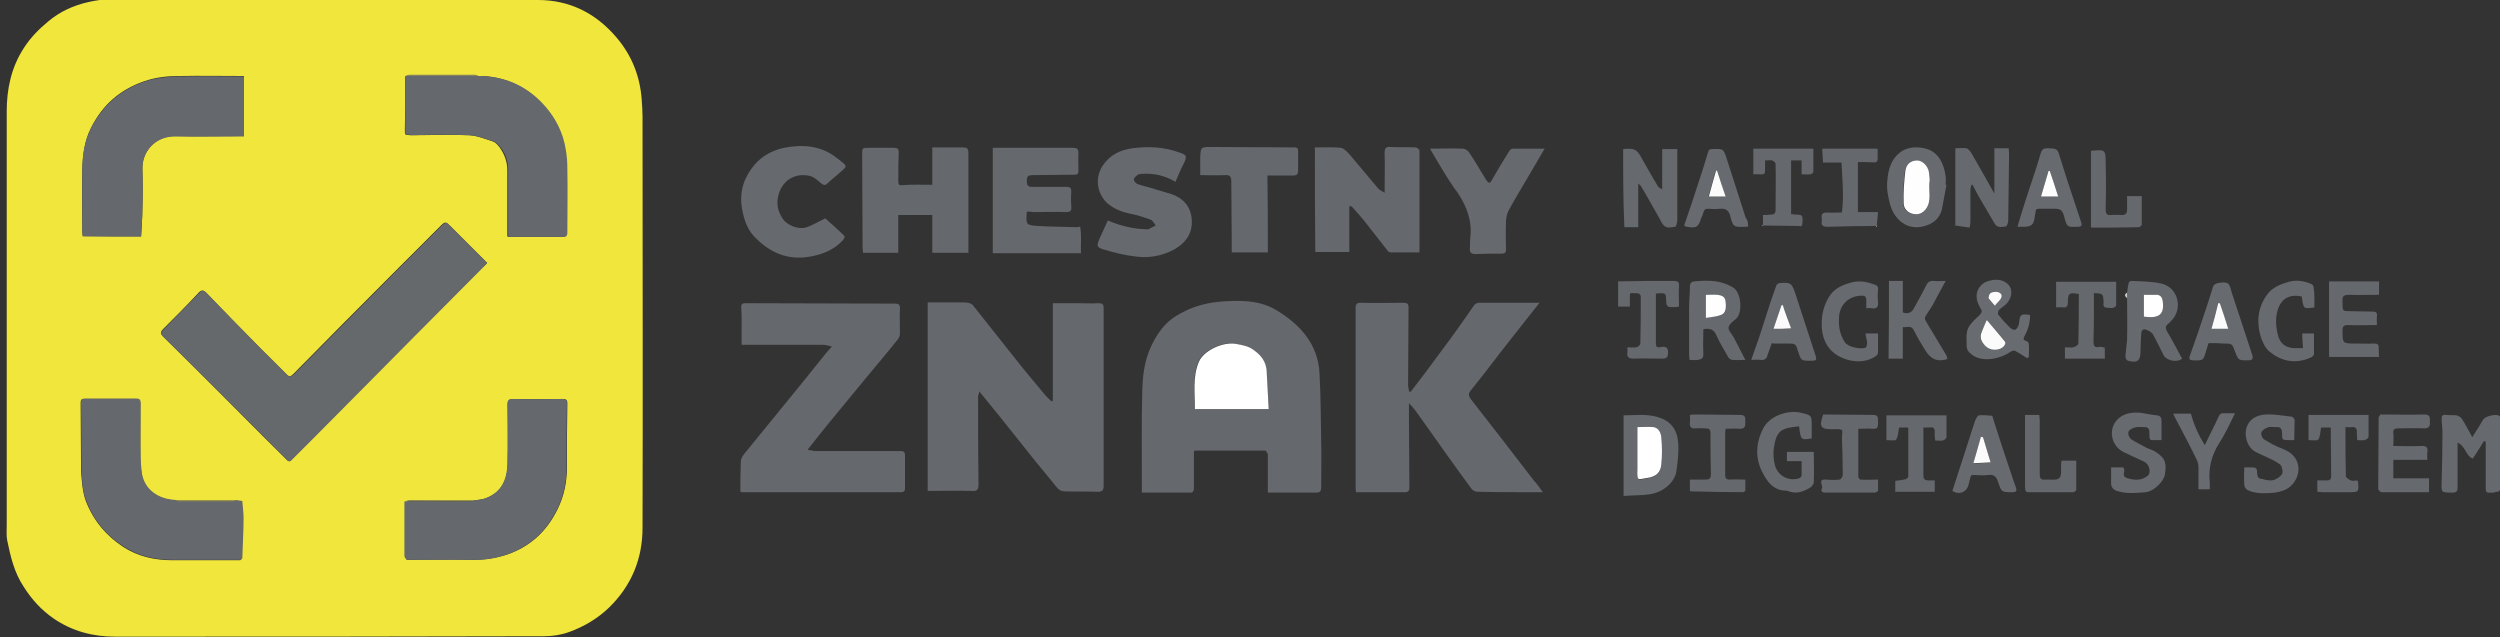 <?xml version="1.0" encoding="UTF-8"?> <svg xmlns="http://www.w3.org/2000/svg" xmlns:xlink="http://www.w3.org/1999/xlink" version="1.1" id="Слой_1" x="0px" y="0px" viewBox="0 0 595.3 151.7" style="enable-background:new 0 0 595.3 151.7;" xml:space="preserve"><rect x="0" y="0" width="595.3" height="151.7" fill="#333333" stroke="none"/> <style type="text/css"> .st0{fill:#F1E63C;} .st1{fill:#65686C;} .st2{fill:#66696D;} .st3{fill:#676A6E;} .st4{fill:#686B6F;} .st5{fill:#CECECF;} .st6{fill:#B1B2B1;} .st7{fill:#9F9FA2;} .st8{fill:#95969A;} .st9{fill:#A9A9AC;} .st10{fill:#66696C;} .st11{fill:#84845A;} .st12{fill:#DDCC44;} .st13{fill:#FFFFFF;} .st14{fill:#FEFEFE;} .st15{fill:#FBFBFB;} </style> <g> <path class="st0" d="M77.3,0c16.9,0,33.9-0.1,50.8,0c7.5,0,13.7,3.1,18.6,8.8c3.7,4.3,5.7,9.3,6.1,14.9c0.1,1.4,0.2,2.8,0.2,4.1 c0,32.6,0.1,65.3,0,97.9c0,7.3-2.6,13.7-7.9,18.9c-2.8,2.7-6,4.6-9.6,5.9c-1.9,0.7-4,1-6,1c-34,0.1-68.1,0.1-102.1,0.1 c-5.3,0-10.2-1.3-14.6-4.3c-2.9-2-5.2-4.5-7.1-7.5c-2.3-3.4-3.2-7.3-4-11.2c-0.2-1.1-0.1-2.3-0.1-3.5c0-32.8,0-65.7,0-98.5 c0-5.5,1.1-10.6,4.1-15.2c1.6-2.5,3.6-4.5,5.9-6.4c2.8-2.3,5.9-3.7,9.4-4.5c1.8-0.4,3.7-0.7,5.5-0.7C43.4,0,60.3,0,77.3,0z M56.2,119.2c-4.8,0-9.6,0-14.4,0c-0.2,0-0.5-0.1-0.7-0.1c-4.1-0.4-7.2-2.9-7.5-7.1c-0.1-0.9-0.2-1.9-0.2-2.8c0-4.4,0-8.7,0-13.1 c0-0.7-0.1-1.1-1-1.1c-4.1,0-8.2,0-12.3,0c-0.7,0-0.9,0.2-0.9,0.9c0,5.3,0.1,10.6,0.1,15.9c0,0.2,0,0.3,0,0.5 c0.2,2.3,0.3,4.6,1.1,6.9c1.8,4.7,4.8,8.3,8.9,11c3.5,2.3,7.5,3.2,11.7,3.2c5.3,0,10.7,0,16,0c0.1,0,0.2,0,0.2,0 c0.1-0.1,0.2-0.2,0.2-0.3c0.1-3.2,0.2-6.4,0.3-9.6c0-1.3-0.2-2.5-0.3-4C57.3,119.3,56.7,119.3,56.2,119.2z M96.9,133.3 c0.2,0,0.5,0,0.7,0c5,0,10.1-0.1,15.1,0c2.7,0,5.3-0.4,7.9-1.2c5.6-1.9,9.5-5.5,12.1-10.7c1.6-3.2,2.3-6.6,2.3-10.1 c0-5.1,0-10.1,0.1-15.2c0-1-0.4-1.1-1.2-1.1c-3.9,0-7.7,0.1-11.6,0c-1.1,0-1.4,0.3-1.4,1.4c0.1,4.7,0.1,9.5,0,14.2 c-0.1,3.6-1.4,6.6-5.1,8c-1,0.4-2,0.4-3,0.6c-5.1,0-10.2,0-15.2,0c-0.3,0-0.7,0.2-1,0.3c0,4.3-0.1,8.7,0,13 C96.5,132.7,96.8,133,96.9,133.3z M96.5,18.2c0,4.4,0,8.8-0.1,13.2c0,0.2,0.1,0.4,0.2,0.7c0.3,0,0.6,0,1,0.1c4.7,0,9.4-0.2,14.1,0 c1.9,0.1,3.9,0.9,5.7,1.5c0.6,0.2,1.1,0.8,1.5,1.3c1.2,1.6,1.9,3.5,1.9,5.5c0,4.7,0,9.5,0,14.2c0,0.5,0,1.1,0,1.6 c0.2,0.1,0.3,0.1,0.4,0.1c4.3,0,8.5,0,12.8,0c0.9,0,0.9-0.5,0.9-1.2c0-4.9,0-9.9,0-14.8c0-1.6-0.1-3.3-0.4-4.9 c-0.6-3.8-2.3-7.2-4.8-10.1c-3.9-4.5-8.9-7-14.9-7.3c-0.1,0-0.2,0-0.3,0c-0.2,0-0.4,0-0.6,0c-0.3-0.1-0.5-0.2-0.8-0.2 c-5.2,0-10.5,0-15.7,0C97.2,17.9,96.8,18.1,96.5,18.2z M116,62.6c-0.3-0.3-0.5-0.5-0.7-0.7c-2.7-2.7-5.4-5.4-8.1-8.1 c-1-1-1.2-1.1-2.2-0.1c-3.7,3.7-7.4,7.4-11.2,11.2c-8,8-16,16.1-24,24.2c-0.6,0.6-1,0.7-1.6,0c-2.4-2.4-4.9-4.8-7.3-7.3 c-3.9-3.9-7.8-7.9-11.6-11.9c-0.6-0.6-1.1-1.1-1.9-0.3c-2.8,3-5.7,5.9-8.6,8.8c-0.6,0.6-0.6,1.1,0,1.7c4.1,4,8.2,8.1,12.3,12.2 c5.6,5.6,11.2,11.3,16.9,16.9c0.5,0.5,0.8,0.8,1.4,0.2c1.6-1.6,3.2-3.2,4.8-4.8c8.2-8.2,16.3-16.5,24.5-24.7 c5.4-5.4,10.8-10.9,16.2-16.3C115.3,63.4,115.6,63.1,116,62.6z M33.6,56.3c0.1-2.2,0.3-4.3,0.3-6.4c0.1-3.2,0.1-6.4,0-9.7 c-0.1-4.1,3-7.9,7.9-7.8c5,0.1,10,0,15,0c0.4,0,0.8,0,1.3,0c0-4.9,0-9.6,0-14.3c-5.2,0-10.3-0.1-15.4,0c-2.9,0-5.7,0.3-8.5,1.3 c-5.7,2-9.8,5.6-12.5,11c-1.6,3.1-2,6.5-2.1,9.9c-0.1,5,0,9.9,0,14.9c0,0.3,0.1,0.7,0.1,1C24.3,56.3,28.9,56.3,33.6,56.3z"></path> <path class="st1" d="M250.7,95.4c0-7.6,0-15.3,0-23.2c2,0,4,0,6,0c1.6,0,3.3,0.1,4.9,0c0.8,0,1.2,0.2,1.2,1.1c0,7.6,0,15.2,0,22.8 c0,6.5,0,13,0,19.6c0,1-0.3,1.4-1.4,1.4c-2.7-0.1-5.3,0-8-0.1c-1.3,0-1.9-1.2-2.6-2c-3-3.6-6-7.3-8.9-11c-2.6-3.3-5.2-6.5-7.9-9.8 c-0.2-0.2-0.4-0.5-0.8-1c-0.1,0.6-0.3,0.9-0.3,1.2c0,7,0,14.1,0.1,21.1c0,1.1-0.4,1.5-1.5,1.4c-3.5-0.1-7,0-10.6,0 c0-14.9,0-29.8,0-44.9c2.7,0,5.4,0,8.1,0c0.5,0,1,0,1.6,0.1c0.4,0.1,0.8,0.3,1,0.5c3.2,4,6.4,8.1,9.6,12.1c2.5,3.2,5.1,6.3,7.7,9.4 c0.4,0.5,0.9,0.9,1.4,1.4C250.5,95.6,250.6,95.5,250.7,95.4z"></path> <path class="st1" d="M301.4,107.3c-5.6,0-11.3,0-16.9,0c-0.1,0.1-0.1,0.1-0.2,0.2c0,2.9,0,5.7,0,8.6c0,0.7-0.1,1.2-0.9,1.2 c-3.8,0-7.6,0-11.5,0c0-0.5,0-0.9,0-1.3c0-7.7-0.1-15.4,0.1-23c0.1-3.2,0.4-6.4,1.7-9.6c1-2.4,2.3-4.6,4.1-6.4 c1.5-1.5,3.4-2.5,5.4-3.4c3.1-1.3,6.2-1.8,9.5-1.9c4-0.2,7.9,0.1,11.3,2.2c5.6,3.4,9.8,8,10.2,14.9c0.3,5.3,0.3,10.7,0.4,16.1 c0.1,3.7,0,7.4,0,11.1c0,1-0.3,1.3-1.3,1.3c-3.7,0-7.5,0-11.4,0c0-3.1,0-6.1,0-9.2C301.7,107.8,301.6,107.6,301.4,107.3z M302.1,97.4c-0.2-3.2-0.3-6.2-0.6-9.3c-0.2-2-1.3-3.4-3-4.7c-1.3-0.9-2.7-1.2-4.2-1.5c-3-0.7-7.7,1.4-8.9,4.2 c-1.6,3.6-0.8,7.5-1,11.3C290.4,97.4,296.1,97.4,302.1,97.4z"></path> <path class="st1" d="M367.4,117.2c-1.5,0-2.8,0-4.1,0c-3.8,0-7.7,0-11.5-0.1c-0.5,0-1.1-0.3-1.4-0.7c-4.2-5.7-8.3-11.5-12.4-17.3 c-0.7-1-1.5-2.1-2.5-3.1c0,1.4,0,2.7,0,4.1c0,5.3,0.1,10.7,0.1,16c0,0.7-0.2,1.1-1,1.1c-3.9,0-7.7,0-11.7,0c0-0.3-0.1-0.5-0.1-0.8 c0-10.7,0-21.3,0-32c0-3.7,0-7.4,0-11.1c0-0.9,0.3-1.2,1.2-1.2c3.4,0.1,6.9,0,10.3,0c0.8,0,1.1,0.3,1.1,1.1 c0,6.2-0.1,12.3-0.1,18.5c0,0.5,0.2,1,0.2,1.5c0.1,0,0.3,0.1,0.4,0.1c1-1.3,2-2.6,3-3.9c2.2-3,4.4-5.9,6.6-8.9 c1.9-2.6,3.7-5.2,5.5-7.8c0.2-0.3,0.7-0.6,1.1-0.6c4.7,0,9.5,0,14.5,0c-1.8,2.3-3.6,4.5-5.3,6.7c-2.7,3.4-5.4,6.9-8,10.3 c-1,1.3-2.1,2.6-3.1,3.9c-0.6,0.7-0.5,1.3,0,2c5.1,6.5,10.1,13,15.1,19.5C366.1,115.3,366.6,116.2,367.4,117.2z"></path> <path class="st1" d="M176.3,117c0-2.4,0-4.8,0.1-7.1c0-0.6,0.4-1.3,0.8-1.8c3.2-4,6.5-7.9,9.7-11.9c3.3-4,6.5-8,9.7-12 c0.4-0.5,0.8-0.9,1.5-1.7c-0.9-0.2-1.6-0.4-2.2-0.4c-5.9,0-11.9,0-17.8,0c-0.4,0-0.9,0-1.5,0c0-1.8,0-3.4,0-5.1 c0-1.3,0-2.6-0.1-3.9c0-0.6,0.2-0.9,0.9-0.9c11.9,0,23.8,0.1,35.7,0.1c0.9,0,1.2,0.2,1.2,1.1c-0.1,2,0,4,0,6c0,0.5-0.2,1-0.5,1.4 c-2.6,3.3-5.4,6.5-8,9.7c-2.8,3.4-5.6,6.8-8.4,10.2c-1.7,2.1-3.3,4.1-5.1,6.4c0.8,0.1,1.4,0.3,1.9,0.3c6.7,0,13.5,0,20.2,0 c0.8,0,1.1,0.2,1.1,1.1c0,2.5,0,5.1,0,7.6c0,0.6,0,1.1-1,1.1c-12.6,0-25.1,0-37.7,0c-0.2,0-0.3,0-0.5-0.1 C176.4,117.1,176.4,117,176.3,117z"></path> <path class="st1" d="M313.1,35.1c2.1,0,4.2-0.1,6.2,0.1c0.7,0.1,1.4,0.9,2,1.5c2.3,2.7,4.5,5.4,6.8,8.1c0.3,0.4,0.8,0.6,1.6,1.1 c0-3.4,0.1-6.4,0-9.5c0-1.2,0.4-1.5,1.4-1.4c2,0.1,4,0,6,0.1c0.3,0,0.9,0.5,0.9,0.7c0,8.1,0,16.1,0,24.3c-2.3,0-4.6,0-6.8,0 c-0.2,0-0.6-0.1-0.7-0.3c-1.9-2.4-3.8-4.9-5.8-7.4c-0.9-1.1-1.8-2.1-2.8-3.2c-0.1-0.1-0.3-0.1-0.6-0.1c0,3.7,0,7.2,0,10.9 c-2.8,0-5.4,0-8.1,0C313.1,51.8,313.1,43.6,313.1,35.1z"></path> <path class="st1" d="M222,44c0-3,0-5.8,0-8.9c2.2,0,4.4,0,6.5,0c2.1,0,2.1,0,2.1,2.2c0,7.2,0,14.3,0,21.5c0,0.4,0,0.9,0,1.4 c-2.9,0-5.7,0-8.6,0c0-3,0-5.9,0-9c-2.7,0-5.3,0-8.1,0c0,3,0,5.9,0,9c-2.9,0-5.6,0-8.4,0c0-0.4-0.1-0.8-0.1-1.2 c0-7.4-0.1-14.8-0.1-22.2c0-1.6,0-1.6,1.7-1.6c2,0,3.9,0,5.9,0c0.7,0,1.1,0.2,1.1,1c-0.1,2.3-0.1,4.5-0.1,6.8c0,0.7,0,1.2,0.9,1.1 C217.1,43.9,219.5,44,222,44z"></path> <path class="st1" d="M244.5,50.4c-0.2,3.1-0.2,3.2,2.5,3.4c3.2,0.2,6.4,0.2,9.5,0.3c0.1,0,0.3-0.1,0.7-0.1c0.4,2,0.1,4.1,0.2,6.3 c-7,0-14,0-21,0c0-8.3,0-16.5,0-25.1c1.6,0,3.2,0,4.9,0c4.7,0,9.5,0,14.2,0c1,0,1.3,0.3,1.3,1.3c-0.1,1.3,0,2.7,0,4.1 c0,0.8-0.2,1-1,1c-3.3,0-6.6,0.1-9.9,0.1c-0.9,0-1.4,0.2-1.4,1.2c0,1,0.1,1.7,1.4,1.6c2.7,0,5.3,0,8,0c1,0,1.2,0.3,1.2,1.2 c-0.1,1.1-0.1,2.3,0,3.5c0.1,1-0.2,1.3-1.3,1.3c-2.6-0.1-5.2,0-7.8,0C245.5,50.4,245.1,50.4,244.5,50.4z"></path> <path class="st2" d="M279.9,43.3c-2.5-1.5-5.2-2.1-8-1.9c-0.4,0-0.8,0.1-1.1,0.3c-0.4,0.3-0.8,0.7-0.8,1.1c0,0.3,0.4,0.8,0.8,1 c1.4,0.5,2.9,0.8,4.4,1.3c1.2,0.4,2.5,0.7,3.7,1.1c3.2,1.1,4.9,3.4,4.9,6.7c0,3-1.7,5.1-4.2,6.5c-2.8,1.5-5.8,2.1-9,1.7 c-2.7-0.3-5.2-0.9-7.8-1.7c-1.6-0.5-1.7-0.8-1.1-2.3c0.7-1.5,1.4-3.1,2.1-4.6c3,1.3,6,2,9.2,2.1c0.1,0,0.3,0,0.4,0 c0.6-0.3,1.2-0.6,1.8-0.9c-0.4-0.5-0.7-1.2-1.2-1.4c-1.4-0.5-2.9-1-4.3-1.3c-2.2-0.4-4.2-1.1-5.9-2.5c-2.1-1.8-3.5-5.6-1.2-9.1 c1.7-2.5,4.1-3.7,7.1-4.1c3.8-0.5,7.5-0.3,11.1,1c1.8,0.6,1.9,0.9,1.1,2.6C281.2,40.2,280.6,41.7,279.9,43.3z"></path> <path class="st2" d="M196.5,52c1.3,1.1,2.8,2.5,4.3,3.9c0.6,0.5,0.2,0.9-0.1,1.3c-2.1,2.3-4.9,3.4-7.8,3.9c-5.5,1-9.9-1.1-13.5-5 c-1.7-1.9-2.4-4.4-2.8-7c-0.5-3.8,0.7-7.1,3.1-9.9c1.8-2.1,4.2-3.4,7-4c4.5-0.9,8.8-0.5,12.4,2.3c3.2,2.4,2.7,1.9,0.2,4.2 c-0.8,0.7-1.6,1.3-2.3,2c-0.5,0.5-0.9,0.4-1.4,0c-1-0.8-1.8-1.7-3.2-1.9c-3.1-0.5-5.7,1-6.8,3.9c-0.8,2.2-0.6,4.2,0.6,6.1 c1,1.8,3.9,3,5.9,2.3C193.3,53.7,194.7,52.9,196.5,52z"></path> <path class="st2" d="M340.5,35.4c2.7,0,5.3-0.1,7.8,0c0.6,0,1.3,0.5,1.6,1c1.4,2.1,2.6,4.2,3.9,6.3c0.7,1.1,1,1.1,1.6-0.1 c1.3-2.3,2.7-4.6,4.1-6.8c0.1-0.2,0.5-0.4,0.7-0.4c2.4,0,4.9,0,7.6,0c-1,1.7-1.9,3.3-2.8,4.8c-1.9,3.3-3.9,6.5-5.7,9.8 c-0.5,0.9-0.7,2-0.7,3c-0.1,2.1,0,4.3,0,6.4c0,0.7-0.2,1-1,1c-2.1,0-4.1,0-6.2,0.1c-1,0-1.5-0.3-1.4-1.4c0.1-0.8,0-1.6,0.1-2.4 c0.5-4-0.8-7.5-3-10.8C344.7,42.7,342.7,39.1,340.5,35.4z"></path> <path class="st1" d="M301.9,60.1c-3,0-5.7,0-8.6,0c0-0.9,0-1.8,0-2.7c0-4.7-0.1-9.5-0.1-14.2c0-1.1-0.3-1.6-1.5-1.5 c-1.9,0.1-3.8,0-5.9,0c0-1.4,0-2.8,0-4.1c0.1-2.5,0.1-2.6,2.5-2.6c6.6,0,13.2,0.1,19.9,0.1c0.7,0,1,0.3,0.9,1c0,1.5,0,3,0,4.5 c0,0.9-0.3,1.2-1.2,1.2c-2,0-4,0-6.1,0C301.9,47.9,301.9,54,301.9,60.1z"></path> <path class="st2" d="M585.2,105.4c0,1.8,0,3.5,0,5.1c0,1.9,0,3.7,0,5.6c0,0.9-0.3,1.2-1.2,1.2c-2.7,0-2.7,0-2.6-2.5 c0.1-4,0.2-7.9,0.2-11.9c0-1.1-0.2-2.1-0.2-3.2c0-0.7,0.2-1,1.1-0.9c0.8,0.1,1.6,0,2.4,0.1c0.5,0.1,1,0.4,1.3,0.8 c0.9,1.4,1.6,2.8,2.5,4.4c1-1.5,1.8-2.9,2.6-4.2c0.5-0.8,3-1.4,3.8-0.9c0.2,0.1,0.3,0.5,0.3,0.8c0,5.4,0,10.9,0,16.3 c0,0.6-0.2,1-0.9,1c-0.3,0-0.5,0.2-0.8,0.2c-1.8,0.1-1.8,0.1-1.8-1.6c0-3.5,0-7,0-10.5c-0.1-0.1-0.2-0.1-0.4-0.2 c-0.9,1.4-1.7,2.8-2.7,4.2C587.1,108.5,587.1,106.2,585.2,105.4z"></path> <path class="st2" d="M386.5,35.5c2.8-0.3,3.3,0.1,4.5,2.3c1.2,2.2,2.5,4.4,3.8,6.6c0.1,0.2,0.4,0.3,1,0.7c0-3.4,0-6.5,0-9.6 c1.3,0,2.3,0,3.6,0c0,0.4,0,0.9,0,1.3c0,5.2,0,10.4,0,15.6c0,0.6-0.3,1.6-0.5,1.6c-0.9,0.1-2,0.5-2.8-0.4c-0.4-0.5-0.7-1-0.9-1.5 c-1.5-2.6-2.9-5.2-4.4-7.7c-0.1-0.2-0.3-0.3-0.7-0.7c0,3.6,0,7,0,10.4c-1.1,0-2.2,0-3.3,0C386.5,47.8,386.5,41.6,386.5,35.5z"></path> <path class="st2" d="M465.6,53.5c0-6,0-12,0-18.2c1,0,1.8-0.1,2.6,0c0.5,0.1,0.9,0.7,1.2,1.1c1.8,3.1,3.6,6.3,5.5,9.7 c0-3.8,0-7.3,0-10.8c1.2,0,2.2,0,3.4,0c0,0.4,0.1,0.8,0.1,1.3c-0.1,5.3-0.1,10.6-0.2,15.9c0,0.5-0.3,1.3-0.5,1.4 c-0.9,0.1-2,0.5-2.7-0.6c-0.9-1.5-1.8-3.1-2.7-4.6c-0.9-1.5-1.8-3.1-2.6-4.7c-0.1,0-0.2,0-0.3,0.1c-0.1,0.4-0.2,0.8-0.2,1.1 c0,2.5,0,5,0,7.5c0,0.5-0.1,1-0.2,1.5c-1.2-0.2-2.3-0.3-3.3-0.5C465.7,53.7,465.7,53.6,465.6,53.5z"></path> <path class="st2" d="M415.6,85.7c-1.3,0-2.2,0.1-3.1,0c-0.4,0-0.8-0.4-1-0.7c-1-1.8-2.1-3.5-2.9-5.4c-0.6-1.2-1.5-1.5-3-1.2 c0,1.9-0.1,3.8,0,5.8c0.1,1.2-0.6,1.4-1.4,1.5c-0.6,0.1-1.2,0-1.9,0c0-0.5-0.1-0.9-0.1-1.3c0-3.7,0-7.3,0-11c0-1.7,0.2-3.4,0.2-5.1 c0-0.8,0.3-1.3,1.2-1.3c3.1-0.3,6.1-0.3,9,1.4c2.1,1.2,2.4,6.1,0.8,7.5c-0.7,0.6-1.7,1.3-1.8,2.1c-0.1,0.7,0.8,1.5,1.2,2.3 C413.7,82,414.6,83.7,415.6,85.7z M406.2,75.7c1.3-0.3,2.5-0.4,3.6-0.7c1.1-0.4,1.4-1.5,1.1-3.2c-0.2-1.2-1-1.5-1.9-1.6 c-0.9-0.1-1.8,0-2.8,0C406.2,72,406.2,73.7,406.2,75.7z"></path> <path class="st2" d="M386.6,118.1c0-6.5,0-12.8,0-19.2c2.6,0,5.3-0.4,8.1,0.4c3.2,0.9,4.7,3.1,4.9,6.1c0.2,2.2-0.1,4.5-0.4,6.7 c-0.3,2.5-2.9,5.1-6.4,5.6C391,118,389,117.9,386.6,118.1z M389.9,101.7c0,3.5,0,6.8,0,10.1c0,3.1,0.1,2.4,2.4,2.1 c2-0.3,3.1-1.2,3.3-3.2c0.2-2.1,0.2-4.3,0-6.4c-0.1-1.1-0.6-2.3-1.9-2.5C392.5,101.6,391.2,101.7,389.9,101.7z"></path> <path class="st2" d="M506.5,69.7c0.1-0.8,0.2-1.6,0.4-2.4c0-0.2,0.4-0.4,0.7-0.4c2.3,0.1,4.7,0.1,7,0.6c4.1,0.9,5.3,6.1,2.4,8.9 c-0.2,0.2-0.4,0.5-0.7,0.7c-0.7,0.5-0.7,1.1-0.3,1.8c1.3,2.1,2.4,4.3,3.6,6.5c-1.1,1-3.7,0.5-4.4-0.8c-0.8-1.6-1.6-3.3-2.5-4.9 c-0.3-0.6-1.1-1-1.7-1.2c-0.5-0.2-1,0-1.1,0.7c-0.1,1.5-0.2,2.9-0.2,4.4c0,2.3-0.7,2.9-3,2.3c-0.3-0.1-0.6-0.6-0.6-1 c0.1-1.3,0.3-2.7,0.4-4c0.1-3.3,0-6.5,0-9.8C506.5,70.6,506.5,70.1,506.5,69.7z M510.5,70.2c0,1.9,0,3.5,0,5.2 c3.6,0.5,4.9-0.5,4.5-3.6c-0.1-1-0.6-1.6-1.7-1.6C512.4,70.2,511.5,70.2,510.5,70.2z"></path> <path class="st3" d="M463.5,44c-0.4,2-0.7,3.9-1.1,5.9c-0.6,2.3-2.3,3.5-4.4,4c-4,1-6.9-1.7-7.9-5.1c-0.5-1.9-0.9-3.7-0.7-5.7 c0.2-2.7,0.9-5.3,3.3-7c1.8-1.2,3.9-1.2,5.9-0.7c3,0.8,4.3,3.6,4.7,6.6c0.1,0.6,0,1.3,0,1.9C463.3,44,463.4,44,463.5,44z M459.4,44.6C459.4,44.6,459.4,44.6,459.4,44.6c0-0.6,0-1.2,0-1.8c0-0.6-0.1-1.3-0.2-1.9c-0.3-1.5-1.5-2.7-2.8-2.7 c-1.3,0-2.5,0.8-2.8,2.5c-0.3,2.5-0.5,5.1-0.4,7.7c0,1.7,1.5,2.7,3.1,2.6c1.4-0.1,2.8-1.6,3-3.5C459.4,46.5,459.4,45.5,459.4,44.6z "></path> <path class="st4" d="M482.7,85.3c-1-0.6-1.9-1.3-3-1.8c-0.2-0.1-0.7,0.1-1,0.3c-2.3,1.6-6.5,2.6-9.1,0.7c-0.8-0.6-1.4-1.3-1.3-2.3 c0-1.6-0.3-3.4,0.8-4.8c0.7-0.9,1.5-1.7,2.3-2.4c0.6-0.6,0.6-1,0.2-1.6c-1.1-1.8-1.4-3.7,0-5.3c0.5-0.6,1.2-1,1.9-1.2 c1.5-0.4,3-0.5,4.3,0.5c1.5,1.1,1.5,3.2,0.1,4.8c-0.5,0.6-1.3,1-1.9,1.6c-0.2,0.2-0.3,0.9-0.2,1.1c0.8,1,1.7,2,2.6,2.9 c1.1,1.1,1.8,1,2.3-0.5c0-0.1,0.1-0.3,0.1-0.5c0.2-2,0.4-2.1,2.6-1.8c0,1.7-0.4,3.3-1.2,4.8c-0.3,0.6-0.7,1.1,0.3,1.4 c0.3,0.1,0.6,0.4,0.6,0.7c0.1,1,0,2.1,0,3.1C482.9,85.2,482.8,85.2,482.7,85.3z M473.1,76.2c-0.5,1.1-0.8,1.9-1.2,2.7 c-0.7,1.3-0.2,2.3,0.7,3.2c0.9,1,2.2,1.3,3.5,0.9c1-0.3,1.7-1.3,1.3-1.8C476,79.6,474.7,78,473.1,76.2z M473.5,71 c0.3,0.4,0.9,1.1,1.4,1.8c0.6-0.7,1.4-1.3,1.6-2.1c0.2-0.8-0.7-1.3-1.6-1.2C474.3,69.6,473.5,69.6,473.5,71z"></path> <path class="st2" d="M566.8,98.7c3.5,0,7,0.1,10.5,0c1.5,0,1.3,0.9,1.3,1.8c0.1,1-0.2,1.5-1.4,1.5c-2-0.1-4.1,0-6.1,0 c-0.9,0-1.3,0.2-1.2,1.2c0.1,0.9,0,1.9,0,3c2.2,0,4.4,0.1,6.6,0c1.2-0.1,1.7,0.3,1.5,1.5c-0.1,0.5,0,1.1,0,1.8c-2.7,0-5.4,0-8.1,0 c0,1.5,0,2.9,0,4.4c2.8,0,5.7,0,8.5,0c0,1.1,0,2.1,0,3.3c-3.8,0-7.5,0-11.3,0c-0.3,0-0.8-0.5-0.8-0.8c0-5.7,0.1-11.4,0.1-17.1 C566.7,99,566.7,98.9,566.8,98.7z"></path> <path class="st3" d="M514.7,104.8c-0.4,0-0.7,0-0.9,0c-2,0-2,0.3-2-1.9c0-0.9-0.4-1.2-1.2-1.2c-0.8,0-1.6-0.1-2.3,0.1 c-0.6,0.2-1.4,0.6-1.5,1.1c-0.1,0.5,0.2,1.4,0.7,1.7c1.2,0.8,2.5,1.4,3.8,2.1c0.7,0.3,1.4,0.5,2,0.9c2.5,1.6,2.6,2.9,2.2,5.4 c-0.2,1.5-2.5,4-4.6,4.2c-2.2,0.2-4.3,0.4-6.5-0.2c-1.3-0.3-1.8-1.1-1.7-2.3c0-1.1,0-2.2,0-3.4c1,0,1.9,0,2.9,0 c0,0.1,0.1,0.3,0.2,0.4c0.2,0.7-0.6,1.7,0.6,2.1c1.7,0.6,3.5,0.7,5-0.5c0.8-0.6,0.6-2.7-0.9-3.4c-1.6-0.7-3.2-1.5-4.7-2.2 c-3.1-1.4-3.9-5.5-1.6-7.8c1.4-1.5,3.5-1.8,5.6-1.6c1.3,0.2,2.6,0.5,3.8,0.6c0.8,0.1,1.1,0.5,1.1,1.3 C514.7,101.9,514.7,103.3,514.7,104.8z"></path> <path class="st3" d="M546.3,104.8c-0.5,0-0.8,0-1.1,0c-1.8,0-1.8,0-1.8-1.7c0-1-0.4-1.5-1.4-1.4c-0.6,0-1.3-0.1-1.8,0 c-0.6,0.2-1.4,0.6-1.7,1.2c-0.2,0.4,0.1,1.4,0.6,1.7c1.4,0.9,2.9,1.7,4.5,2.3c4.6,1.7,4.6,6.4,1.8,8.9c-1,0.9-2.3,1.3-3.7,1.5 c-2,0.2-3.9,0.3-5.8-0.3c-0.9-0.3-1.5-0.8-1.5-1.7c-0.1-1.3,0-2.6,0-4c0.5,0,0.9,0,1.4,0c1.6,0,1.6,0,1.7,1.7 c0,0.3,0.3,0.9,0.5,0.9c1.4,0.3,2.8,0.9,4.1,0.1c0.6-0.3,1.3-0.9,1.4-1.4c0.1-0.7-0.2-1.8-0.7-2.1c-1.1-0.8-2.5-1.4-3.8-2 c-1.3-0.6-2.6-1-3.4-2.3c-1.8-2.9-0.9-7.3,4-7.5c2-0.1,4,0.3,6,0.5c0.3,0,0.8,0.5,0.8,0.8C546.4,101.6,546.3,103.1,546.3,104.8z"></path> <path class="st3" d="M429,109.8c-1.3,0-2.4,0-3.5,0c0-0.8,0-1.4,0-2.2c2.1,0,4.2,0,6.4,0c0,2.4,0.1,4.8,0,7.2c0,0.5-0.5,1.1-1,1.4 c-1.4,0.8-2.9,1.4-4.6,0.9c-0.5-0.2-1-0.3-1.5-0.3c-2.5-0.2-3.9-2-4.9-3.9c-2-3.5-1.9-7.2-0.1-10.8c1.5-3,5.8-4.6,9.1-3.8 c2.5,0.6,2.5,0.6,2.5,3.1c0,1,0,2,0,3c-2.6,0.4-2.6,0.4-3-2.9c-1.1,0.2-2.3,0.2-3.3,0.6c-2.1,0.7-2.4,2.7-2.7,4.5 c-0.2,1.3-0.1,2.7,0.2,4c0.6,2.6,3.2,4.1,5.8,3.3c0.3-0.1,0.6-0.5,0.6-0.7C429,112.1,429,111.1,429,109.8z"></path> <path class="st3" d="M449.8,66.9c1.1,0,2.2,0,3.3,0c0,2.5,0,5,0,7.5c1.4,0.5,2.2-0.1,2.7-1.1c1-1.8,2-3.6,2.9-5.4 c0.4-0.8,0.9-1.1,1.8-1c0.9,0.1,1.7,0,2.8,0c-1,1.9-2,3.6-2.9,5.4c-0.6,1.1-1.4,2.1-2,3.2c-0.1,0.2,0,0.7,0.2,1 c1.6,2.7,3.2,5.3,4.8,8c0.2,0.3,0.2,0.6,0.3,1c-0.2,0-0.2,0.1-0.3,0.1c-3.8,1-4.8-2.1-6.3-4.4c-0.5-0.8-0.9-1.7-1.4-2.6 c-0.6-1.2-1.6-0.6-2.6-0.7c0,2.5,0,5,0,7.5c-1.1,0-2.2,0-3.4,0C449.8,79.3,449.8,73.2,449.8,66.9z"></path> <path class="st1" d="M566.5,85c-4.1,0-7.9,0-11.9,0c0-6,0-12,0-18c4,0,7.9,0,11.9,0c0,1.1,0,2.1,0,3.2c-2.4,0-4.8,0.1-7.1,0 c-1.1,0-1.7,0.2-1.6,1.4c0,0.2,0,0.4,0,0.6c0,1.9,0,1.9,1.9,1.9c1.8,0,3.5,0.1,5.3,0.1c0.8,0,1.1,0.3,1,1.1c-0.1,0.7,0,1.3,0,2.1 c-2.4,0-4.6,0.1-6.9,0c-1,0-1.3,0.3-1.3,1.3c0,3.1,0,3.1,3.1,3.1c1.5,0,3,0.1,4.4,0c0.8,0,1.2,0.2,1.1,1.1 C566.4,83.6,566.5,84.2,566.5,85z"></path> <path class="st3" d="M416.3,53.9c-0.4,0.1-0.5,0.1-0.6,0.1c-2.9,0.1-3,0.1-3.7-2.6c-0.3-1.2-1-1.8-2.3-1.7c-1,0.1-1.9,0.1-2.9,0 c-0.7,0-1,0.2-1.2,0.9c-0.1,0.5-0.3,0.9-0.5,1.3c-0.7,2.2-1.1,2.5-3.4,2.1c-0.5-0.1-0.8-0.2-0.5-0.8c1.2-3.5,2.4-7,3.5-10.5 c0.7-2.1,1.4-4.3,2-6.4c0.2-0.7,0.4-0.8,1-0.8c2.7-0.1,2.7-0.1,3.5,2.4c1.5,4.7,3,9.3,4.5,14C416.2,52.4,416.2,53.1,416.3,53.9z M408.9,40.7c-0.1,0-0.2,0-0.4,0c-0.5,2-1.1,4-1.7,6.1c1.4,0,2.6,0,4,0C410.1,44.6,409.5,42.6,408.9,40.7z"></path> <path class="st1" d="M498.6,69.8c0,1.3,0,2.6,0,3.9c0,2.5,0,4.9-0.1,7.4c0,1.1,0.1,1.8,1.4,1.5c0.4-0.1,0.8,0.1,1.3,0.2 c0,0.9,0,1.7,0,2.6c-3.1,0-6.3,0-9.5,0c0-0.9,0-1.7,0-2.7c0.7,0,1.4,0.1,2,0c0.5-0.1,1.2-0.6,1.2-0.9c0.1-3.9,0.1-7.9,0.1-11.8 c-2.3-0.4-2.6-0.2-2.6,2c0,0.8-0.2,1.3-1.2,1.2c-0.5-0.1-1,0-1.6,0c0-2.1,0-4.1,0-6.1c4.7,0,9.4,0,14.3,0c0,1.9,0,3.7,0,5.6 c0,0.2-0.4,0.5-0.7,0.6c-0.4,0.1-0.9,0-1.3,0c-0.8,0-1.1-0.3-1-1.1c0-0.1,0-0.2,0-0.2C500.8,69.9,500.8,69.9,498.6,69.8z"></path> <path class="st3" d="M421.9,81.7c-0.3,0.9-0.7,1.9-1,2.8c-0.2,0.9-0.7,1.3-1.6,1.2c-0.7-0.1-1.4,0-2.3,0c0.7-2,1.3-3.7,1.9-5.4 c1-3,1.9-6,2.9-9c0.4-1.2,0.8-2.3,1.2-3.4c0.1-0.2,0.4-0.4,0.7-0.5c0.1,0,0.2,0,0.2,0c2.6-0.2,2.8,0,3.8,3.1 c1.5,4.6,3,9.2,4.5,13.8c0.5,1.5,0.4,1.6-1.1,1.6c-2.2,0-2.2,0-2.9-2.1c-0.6-2-0.6-2-2.7-2c-1.1,0-2.2,0-3.4,0 C422.1,81.7,422,81.7,421.9,81.7z M422.3,78.3c1.5,0,2.8,0,4.2,0c-0.7-1.9-1.3-3.8-2-5.6c-0.1,0-0.2,0-0.3,0.1 C423.6,74.5,423,76.3,422.3,78.3z"></path> <path class="st3" d="M480.4,54c0.6-2.1,1.2-4,1.8-5.9c1.2-3.8,2.6-7.6,3.7-11.5c0.3-1,0.6-1.3,1.7-1.3c2.3,0.1,2.3,0,3,2.4 c1.2,3.9,2.5,7.8,3.8,11.7c0.4,1.2,0.8,2.4,1.2,3.6c0.2,0.7,0,1-0.7,1c0,0-0.1,0-0.1,0c-2.6,0.1-2.6,0.1-3.3-2.5 c-0.4-1.4-0.8-1.8-2.3-1.8c-1.2,0-2.3,0-3.5,0c-0.6,0-1,0.1-1,0.8c0,0.4-0.2,0.8-0.2,1.2c-0.2,1.8-0.8,2.3-2.6,2.3 C481.5,54,481,54,480.4,54z M486,46.8c1.4,0,2.7,0,4.1,0c-0.7-2.1-1.4-4.1-2-6.1c-0.1,0-0.2,0-0.3,0 C487.2,42.7,486.6,44.7,486,46.8z"></path> <path class="st3" d="M525.9,81.7c-0.2,0.7-0.4,1.3-0.6,1.9c-0.6,2.2-0.7,2.3-3,2.2c-0.9,0-1.2-0.3-0.8-1.2c1.4-4,2.8-8,4.1-12 c0.5-1.5,0.9-2.9,1.4-4.4c0.1-0.4,0.7-0.7,1.1-0.8c0.8-0.1,1.8-0.3,2.4,0.1c0.5,0.3,0.7,1.4,0.9,2.1c1.6,5,3.3,9.9,4.9,14.9 c0.3,1,0,1.3-1,1.3c-2.3,0-2.3,0-3.1-2.1c-0.7-1.9-0.7-1.9-2.7-1.9C528.4,81.7,527.2,81.7,525.9,81.7z M530.6,78.3 c-0.7-2.2-1.3-4.1-2-6.1c-0.1,0-0.3,0-0.4,0c-0.5,2-1.1,4-1.6,6.1C528,78.3,529.2,78.3,530.6,78.3z"></path> <path class="st1" d="M555,101.8c-0.9,0-1.6,0-2.3,0c-0.2,1-0.2,2.2-0.7,2.9c-0.2,0.3-1.5,0.1-2.3,0.1c0-2,0-3.9,0-6 c4.7,0,9.4,0,14.3,0c0,1.8,0,3.5,0,5.2c0,0.3-0.6,0.7-0.9,0.8c-0.5,0.1-1.1,0-1.8,0c0-0.7-0.1-1.3-0.1-1.8c0.1-1-0.3-1.4-1.3-1.3 c-0.4,0.1-0.9,0-1.4,0c0,4,0,7.8,0.1,11.7c0,0.3,0.7,0.8,1.2,1c0.5,0.2,1,0,1.5,0c0.1,0.2,0.2,0.2,0.2,0.3c0.2,2.5,0.2,2.5-2.3,2.5 c-2,0-4.1,0-6.1,0c-0.4,0-0.9-0.1-1.3-0.1c0-0.9,0-1.7,0-2.7c0.8,0,1.6,0,2.3,0c0.7,0,1-0.3,1-1C555.1,109.6,555,105.7,555,101.8z"></path> <path class="st3" d="M469.3,113.3c-0.2,0.8-0.4,1.6-0.6,2.3c-0.5,1.7-2.3,2.3-3.8,1.3c1.8-5.6,3.6-11.1,5.4-16.7 c0.2-0.5,0.6-1.2,0.9-1.3c1-0.1,2,0,3.1,0.1c0.1,0,0.3,0.4,0.3,0.7c1.4,4.4,2.8,8.7,4.3,13.1c0.4,1.1,0.7,2.2,1.1,3.2 c0.3,0.8,0.2,1.2-0.8,1.2c-2.6,0-2.6,0-3.4-2.4c-0.4-1.2-0.9-1.9-2.4-1.7c-1.2,0.2-2.5,0-3.7,0 C469.5,113.2,469.4,113.2,469.3,113.3z M472.2,104.1c-0.2,0-0.3,0-0.5,0c-0.6,2-1.2,4-1.8,6.3c1.6-0.1,2.8-0.2,4.1-0.2 C473.4,108,472.8,106.1,472.2,104.1z"></path> <path class="st1" d="M385.4,67c2.3,0,4.6-0.1,6.9-0.1c2.1,0,4.2,0,6.3,0c1,0,1.3,0.3,1.2,1.3c-0.1,1.6,0,3.2,0,4.8 c-0.4,0.1-0.5,0.1-0.6,0.1c-2.4,0.1-2.4,0.1-2.5-2.2c0-1.1-0.4-1.2-2.4-1c0,4,0,8,0,12c0,1.1,0.9,0.8,1.4,0.7 c1.1-0.1,1.5,0.2,1.5,1.4c0,1.2-0.5,1.4-1.5,1.4c-2.2,0-4.5-0.1-6.7,0c-1.1,0-1.6-0.3-1.5-1.4c0.1-0.4,0-0.8,0-1.3 c0.8,0,1.5,0.1,2.2,0c0.3-0.1,0.8-0.5,0.9-0.8c0.1-3.7,0.1-7.4,0.1-11.1c0-1.3-1.2-0.9-1.9-1c-0.8-0.2-0.7,0.5-0.7,1 c0,0.7,0,1.4,0,2.2c-0.9,0-1.7,0-2.8,0c0-2,0-4,0-5.9C385.4,67.1,385.4,67,385.4,67z"></path> <path class="st1" d="M454.3,101.8c-0.7,0-1.5,0-2.1,0c-0.2,1-0.2,2.1-0.7,2.9c-0.2,0.3-1.5,0.1-2.3,0.1c0-1.9,0-3.8,0-5.9 c4.7,0,9.4,0,14.3,0c0,1.8,0,3.5,0,5.2c0,0.3-0.5,0.7-0.9,0.8c-0.5,0.1-1.1,0-1.8,0c0-0.6-0.2-1.2-0.1-1.8c0.1-1.1-0.3-1.5-1.4-1.3 c-0.4,0-0.8,0-1.3,0c0,2.9,0,5.7,0,8.5c0,0.8,0,1.7,0,2.5c0,1.4,0.2,1.6,1.6,1.6c0.4,0,0.7,0,1.1,0c0,0.9,0,1.8,0,2.7 c-3.1,0-6.3,0-9.4,0c0-0.9,0-1.8,0-2.6c0.9-0.1,1.7-0.2,2.5-0.4c0.3-0.1,0.6-0.4,0.6-0.7c0-3.8,0-7.6,0-11.4 C454.4,102,454.4,101.9,454.3,101.8z"></path> <path class="st3" d="M444.2,79.4c1.1,0,2,0,3,0c0,1.5,0,2.9,0,4.4c0,0.9-0.7,1.1-1.4,1.5c-3.2,1.6-7.6,0.4-9.8-1.9 c-1.5-1.6-2.1-3.5-2.2-5.6c-0.1-2.4,0.3-4.7,1.6-6.9c1.3-2.3,3.4-3.1,5.7-3.7c1.8-0.4,3.4-0.1,5.1,0.5c0.7,0.2,1.1,0.5,1,1.3 c-0.1,0.9-0.1,1.9,0,2.9c0.1,1.2-0.3,1.7-1.5,1.5c-0.4-0.1-0.8,0-1.3,0c0-0.7,0-1.3,0-2c0-0.7-0.3-1-1-1c-3.1,0-5.4,2.1-5.5,5.3 c-0.1,2.1,0.2,4,1.4,5.8c0.8,1.2,3.8,1.7,4.9,1.3c0.3-0.1,0.4-0.9,0.4-1.3C444.5,80.8,444.3,80.2,444.2,79.4z"></path> <path class="st3" d="M551.1,73.2c-2.6,0.4-2.6,0.4-3-2.6c-3.9-0.8-5.7,1.4-6.1,5.1c-0.1,1.4,0.1,3,0.5,4.4c0.6,2,2.2,2.9,4.3,2.8 c0.5,0,0.9,0,1.6,0c-0.1-1.2-0.2-2.3-0.2-3.5c0.9,0,1.8,0,2.8,0c0,1.6,0,3.3,0,4.9c0,0.3-0.5,0.8-0.9,0.9c-3.5,1.5-6.8,0.9-9.7-1.5 c-1-0.8-1.7-2.3-2.1-3.6c-1-3.5-0.7-6.8,1.5-9.9c1.3-1.8,3.2-2.5,5.2-3.1c1.9-0.5,3.6-0.2,5.3,0.5c0.3,0.1,0.6,0.4,0.6,0.7 C551.2,70,551.1,71.6,551.1,73.2z"></path> <path class="st1" d="M419.8,53.5c0-0.7,0-1.4,0-2.3c0.6,0,1.2,0,1.8-0.1c0.6,0,1.2-0.1,1.2-1c0-3.7,0.1-7.4,0-11.1 c0-0.3-0.5-0.7-0.8-0.8c-0.5-0.1-1,0-1.7,0c0,0.6,0,1.2,0,1.8c0,1.5,0,1.6-1.5,1.5c-0.4,0-0.8,0-1.3,0c0-2.1,0-4,0-6.1 c4.7,0,9.4,0,14.3,0c0,1.8,0,3.6,0,5.5c0,0.2-0.4,0.6-0.7,0.6c-0.6,0.1-1.3,0-2.1,0c0-1.1,0-2.2,0-3.3c-0.9,0-1.6,0-2.5,0 c0,4.2,0,8.5,0,12.8c0.3,0,0.6,0,0.8,0.1c2,0,2,0.1,1.9,2.1c-0.1,0.7-0.4,0.8-0.9,0.6c-0.1,0-0.2,0-0.3,0c-2.7,0-5.4-0.1-8.1-0.1 C419.8,53.7,419.8,53.6,419.8,53.5z"></path> <path class="st1" d="M446.7,53.8c-3.8,0-7.7,0.1-11.5,0.2c-1.1,0-1.6-0.3-1.4-1.4c0-0.2,0-0.5,0-0.7c-0.2-1.1,0.4-1.3,1.3-1.3 c1.1,0.1,2.2,0,3.5,0c0.5-4,0.1-7.9-0.1-11.9c-1.4,0-2.8,0-4.4,0c-0.1-1.1-0.1-2.1-0.2-3.3c4.4,0,8.8,0,13.1,0 c0,0.1,0.1,0.1,0.1,0.2c0,3.8,0.4,3-3,3c-0.6,0-1.1,0-1.7,0c0,4,0,7.9,0,11.9c1.5,0,3,0,4.8,0c-0.1,1.1-0.2,2.1-0.3,3.2 C446.8,53.8,446.7,53.8,446.7,53.8z"></path> <path class="st1" d="M434.3,98.7c3.9,0,7.8,0.1,11.7,0.1c1.5,0,1.1,0.9,1.2,1.8c0,0.9,0,1.6-1.2,1.5c-1.1-0.1-2.3,0-3.5,0 c0,3.9,0,7.7,0,11.4c0,0.2,0.3,0.7,0.5,0.7c1.3,0.1,2.6,0,4.2,0c0,0.8,0,1.7,0,2.6c0,0.2-0.5,0.5-0.8,0.5c-4,0-7.9,0-11.9,0 c-0.6,0-1-0.5-0.7-0.9c0.5-0.7-1.2-2.4,1.1-2.2c1,0.1,2.1,0.1,3.1,0c0.3,0,0.8-0.7,0.8-1.1c0-3-0.1-6-0.2-8.9c0-0.6,0.2-1.6,0-1.8 c-0.5-0.3-1.4-0.2-2.1-0.2c-0.1,0-0.2,0-0.4,0c-2.5,0-2.9-0.6-2.1-3.1C434.1,98.8,434.2,98.7,434.3,98.7z"></path> <path class="st1" d="M402.4,116.8c0-0.8,0-1.7,0-2.6c1.3,0,2.5,0,3.8,0c0.9,0,1.2-0.4,1.2-1.2c-0.1-3.3-0.1-6.6-0.1-9.9 c0-0.9-0.4-1.1-1.2-1.1c-0.8,0-1.6-0.1-2.4,0c-1.1,0.1-1.4-0.4-1.3-1.4c0.1-0.5,0-1.1,0-1.8c0.6-0.1,1-0.1,1.5-0.1 c3.5,0,7,0.1,10.5,0.1c1.5,0,1.1,1,1.2,1.8c0,0.9-0.1,1.5-1.3,1.5c-1.1-0.1-2.2,0-3.4,0c0,0.3-0.1,0.6-0.1,0.9c0,3.4,0,6.8,0,10.1 c0,0.8,0.3,1.1,1.1,1.1c1.1-0.1,2.3,0,3.7,0c0,0.8,0,1.7,0,2.6c0,0.2-0.4,0.4-0.6,0.4c-4.1,0-8.2-0.1-12.3-0.2 C402.5,116.9,402.5,116.9,402.4,116.8z"></path> <path class="st1" d="M497.9,35.9c3.4-0.3,3.5-0.3,3.5,2.9c0.1,3.7,0.1,7.3,0,11c0,1,0.2,1.5,1.3,1.4c0.9-0.1,1.8,0,2.6,0 c0.8,0,1.2-0.4,1.2-1.2c0-1.1,0-2.1,0-3.3c1.1,0,2.2,0,3.5,0c0,2.2,0,4.5,0,6.7c0,0.3-0.5,0.7-0.7,0.7c-3.7,0.1-7.5,0.1-11.2,0.1 c-0.1,0-0.1-0.1-0.2-0.1C497.9,48,497.9,42,497.9,35.9z"></path> <path class="st1" d="M482.2,115.8c0-5.7,0-11.4,0-17c1.3,0,2.3,0,3.4,0c0,0.5,0.1,0.9,0.1,1.3c0,4.3,0,8.5,0,12.8 c0,1,0.3,1.4,1.3,1.3c1.2-0.1,2.7,0.3,3.4-0.4c0.6-0.6,0.3-2.2,0.4-3.3c0-0.2,0-0.5,0.1-0.8c1.2,0,2.3,0,3.5,0c0,2.3,0,4.6,0,6.9 c0,0.2-0.4,0.6-0.7,0.6c-3.6,0-7.3,0-10.9,0c-0.2,0-0.3-0.2-0.5-0.3C482.3,116.5,482.2,116.2,482.2,115.8z"></path> <path class="st4" d="M523.5,116.5c0-1.8,0-3.5,0-5.3c0-0.6-0.2-1.3-0.5-1.9c-1.6-3.3-3.3-6.5-5-9.7c-0.2-0.3-0.3-0.7-0.5-1.1 c1.5,0,2.9,0,4.2,0c0.7,2.6,1.7,4.9,3.3,7.5c1.2-2.5,2.3-4.6,3.3-6.8c0.3-0.6,0.5-0.8,1.1-0.8c0.9,0,1.8,0,2.8,0 c-1.2,2.4-2.3,4.9-3.7,7c-1.9,3-2.7,6.1-2.3,9.6c0,0.5,0,0.9,0,1.5C525.3,116.5,524.4,116.5,523.5,116.5z"></path> <path class="st5" d="M506.5,69.7c0,0.4,0,0.8,0,1.3C505.9,70.5,505.8,70.1,506.5,69.7z"></path> <path class="st6" d="M482.2,115.8c0,0.3,0.1,0.7,0.1,1C482.3,116.5,482.2,116.2,482.2,115.8z"></path> <path class="st6" d="M301.4,107.3c0.1,0.2,0.3,0.5,0.4,0.7C301.7,107.8,301.6,107.6,301.4,107.3z"></path> <path class="st5" d="M446.7,53.8c0.1,0,0.2,0,0.3-0.1c0,0.1-0.1,0.2-0.1,0.3C446.8,54,446.7,53.9,446.7,53.8z"></path> <path class="st5" d="M284.3,107.5c0.1-0.1,0.1-0.1,0.2-0.2C284.4,107.4,284.4,107.4,284.3,107.5z"></path> <path class="st7" d="M385.4,67c0,0,0,0.1,0,0.1c-0.1,0-0.1-0.1-0.2-0.1C385.3,67,385.3,67,385.4,67z"></path> <path class="st6" d="M434.3,98.7c-0.1,0.1-0.2,0.1-0.3,0.2C434.1,98.8,434.2,98.7,434.3,98.7z"></path> <path class="st7" d="M402.4,116.8c0.1,0.1,0.1,0.2,0.2,0.2C402.5,116.9,402.5,116.9,402.4,116.8z"></path> <path class="st8" d="M176.3,117c0.1,0,0.1,0.1,0.2,0.1C176.4,117.1,176.4,117,176.3,117z"></path> <path class="st6" d="M419.8,53.5c0,0.1,0,0.2,0,0.3c-0.1,0-0.1-0.1-0.2-0.1C419.7,53.6,419.8,53.5,419.8,53.5z"></path> <path class="st9" d="M465.6,53.5c0,0.1,0,0.1,0,0.2c-0.1,0-0.1-0.1-0.2-0.1C465.5,53.6,465.6,53.6,465.6,53.5z"></path> <path class="st6" d="M428,53.9c0.1,0,0.2,0,0.3,0C428.2,53.9,428.1,53.9,428,53.9z"></path> <path class="st10" d="M116,62.6c-0.4,0.4-0.7,0.8-1,1.1c-5.4,5.4-10.8,10.9-16.2,16.3c-8.2,8.2-16.3,16.5-24.5,24.7 c-1.6,1.6-3.2,3.2-4.8,4.8c-0.6,0.7-1,0.3-1.4-0.2c-5.6-5.7-11.2-11.3-16.9-16.9c-4.1-4.1-8.2-8.1-12.3-12.2 c-0.6-0.6-0.6-1.1,0-1.7c2.9-2.9,5.7-5.9,8.6-8.8c0.8-0.9,1.3-0.3,1.9,0.3c3.9,4,7.7,7.9,11.6,11.9c2.4,2.4,4.9,4.8,7.3,7.3 c0.6,0.6,1,0.5,1.6,0c8-8.1,16-16.1,24-24.2c3.7-3.7,7.4-7.4,11.2-11.2c1-1,1.2-0.9,2.2,0.1c2.7,2.7,5.4,5.4,8.1,8.1 C115.5,62.1,115.7,62.3,116,62.6z"></path> <path class="st1" d="M33.6,56.3c-4.7,0-9.2,0-13.9,0c0-0.3-0.1-0.7-0.1-1c0-5,0-9.9,0-14.9c0-3.4,0.5-6.8,2.1-9.9 c2.7-5.3,6.8-9,12.5-11c2.8-1,5.6-1.2,8.5-1.3c5.1-0.1,10.2,0,15.4,0c0,4.8,0,9.5,0,14.3c-0.4,0-0.8,0-1.3,0c-5,0-10,0.1-15,0 c-4.9-0.1-8,3.7-7.9,7.8c0.1,3.2,0.1,6.4,0,9.7C33.9,52,33.7,54.1,33.6,56.3z"></path> <path class="st1" d="M96.7,32c-0.1-0.2-0.2-0.4-0.2-0.7c0-4.4,0-8.8,0.1-13.2c0.8,0,1.7,0,2.5,0c5,0,10,0,15,0c0.2,0,0.4,0,0.6,0 c0.1,0,0.2,0,0.3,0c6,0.3,11,2.8,14.9,7.3c2.5,2.9,4.2,6.3,4.8,10.1c0.3,1.6,0.4,3.2,0.4,4.9c0.1,4.9,0,9.9,0,14.8 c0,0.6,0,1.2-0.9,1.2c-4.3,0-8.5,0-12.8,0c-0.1,0-0.2-0.1-0.4-0.1c0-0.5,0-1.1,0-1.6c0-4.7,0-9.5,0-14.2c0-2-0.6-3.9-1.9-5.5 c-0.4-0.5-0.9-1.1-1.5-1.3c-1.9-0.6-3.8-1.4-5.7-1.5c-4.7-0.2-9.4-0.1-14.1,0C97.3,32,97,32,96.7,32z"></path> <path class="st1" d="M112.7,119.2c1-0.2,2.1-0.2,3-0.6c3.7-1.4,5-4.4,5.1-8c0.1-4.7,0-9.5,0-14.2c0-1.1,0.3-1.4,1.4-1.4 c3.9,0.1,7.7,0,11.6,0c0.8,0,1.2,0.1,1.2,1.1c-0.1,5.1-0.1,10.1-0.1,15.2c0,3.6-0.7,6.9-2.3,10.1c-2.6,5.2-6.5,8.8-12.1,10.7 c-2.6,0.9-5.2,1.3-7.9,1.2c-5,0-10.1,0-15.1,0c-0.2,0-0.5,0-0.7,0c-0.2-0.3-0.5-0.6-0.5-0.9c0-4.3,0-8.7,0-13c5,0,9.9,0,14.9,0 C111.8,119.4,112.3,119.3,112.7,119.2z"></path> <path class="st1" d="M57.1,133.3c-5.3,0-10.7,0-16,0c-4.2,0-8.2-0.9-11.7-3.2c-4.2-2.7-7.2-6.3-8.9-11c-0.9-2.3-0.9-4.6-1.1-6.9 c0-0.2,0-0.3,0-0.5c0-5.3-0.1-10.6-0.1-15.9c0-0.7,0.3-0.9,0.9-0.9c4.1,0,8.2,0,12.3,0c0.8,0,1,0.4,1,1.1c0,4.4-0.1,8.7,0,13.1 c0,0.9,0.1,1.9,0.2,2.8c0.3,4.2,3.4,6.7,7.5,7.1c0.2,0,0.5,0,0.7,0.1c0.3,0.1,0.5,0.2,0.8,0.2c4.3,0,8.5,0,12.8,0 c0.3,0,0.5-0.1,0.8-0.2c0.5,0.1,1.1,0.1,1.4,0.2c0.1,1.5,0.3,2.7,0.3,4c0,3.2-0.2,6.4-0.3,9.6c0,0.1-0.1,0.2-0.2,0.3 C57.3,133.3,57.2,133.3,57.1,133.3z"></path> <path class="st11" d="M114,18.1c-5,0-10,0-15,0c-0.8,0-1.7,0-2.5,0c0.3-0.1,0.7-0.3,1-0.3c5.2,0,10.5,0,15.7,0 C113.5,18,113.7,18.1,114,18.1z"></path> <path class="st11" d="M112.7,119.2c-0.5,0.1-0.9,0.2-1.4,0.2c-5,0-9.9,0-14.9,0c0.3-0.1,0.7-0.3,1-0.3 C102.6,119.2,107.6,119.2,112.7,119.2z"></path> <path class="st11" d="M56.2,119.2c-0.3,0.1-0.5,0.2-0.8,0.2c-4.3,0-8.5,0-12.8,0c-0.3,0-0.5-0.1-0.8-0.2 C46.6,119.2,51.4,119.2,56.2,119.2z"></path> <path class="st12" d="M96.7,32c0.3,0,0.6,0,1,0.1C97.3,32,97,32,96.7,32z"></path> <path class="st12" d="M96.9,133.3c0.2,0,0.5,0,0.7,0C97.4,133.3,97.2,133.3,96.9,133.3z"></path> <path class="st11" d="M19.4,111.8c0,0.2,0,0.3,0,0.5C19.4,112.1,19.4,111.9,19.4,111.8z"></path> <path class="st11" d="M114.9,18.1c-0.1,0-0.2,0-0.3,0C114.7,18.1,114.8,18.1,114.9,18.1z"></path> <path class="st12" d="M57.1,133.3c0.1,0,0.2,0,0.2,0C57.3,133.3,57.2,133.3,57.1,133.3z"></path> <path class="st13" d="M302.1,97.4c-6,0-11.7,0-17.6,0c0.1-3.8-0.6-7.6,1-11.3c1.2-2.7,5.8-4.8,8.9-4.2c1.5,0.3,2.9,0.5,4.2,1.5 c1.7,1.2,2.8,2.7,3,4.7C301.8,91.1,301.9,94.2,302.1,97.4z"></path> <path class="st14" d="M406.2,75.7c0-2.1,0-3.7,0-5.5c0.9,0,1.9-0.1,2.8,0c0.9,0.1,1.8,0.4,1.9,1.6c0.2,1.7,0,2.8-1.1,3.2 C408.7,75.4,407.5,75.5,406.2,75.7z"></path> <path class="st13" d="M389.9,101.7c1.3,0,2.6-0.1,3.8,0c1.3,0.2,1.8,1.4,1.9,2.5c0.2,2.1,0.2,4.3,0,6.4c-0.2,2-1.3,2.9-3.3,3.2 c-2.3,0.3-2.5,1-2.4-2.1C389.9,108.5,389.9,105.2,389.9,101.7z"></path> <path class="st13" d="M510.5,70.2c1,0,1.9,0,2.8,0c1.1-0.1,1.6,0.6,1.7,1.6c0.4,3.1-0.9,4.1-4.5,3.6 C510.5,73.7,510.5,72.1,510.5,70.2z"></path> <path class="st14" d="M459.4,44.6c0,1,0.1,1.9,0,2.9c-0.1,1.9-1.5,3.5-3,3.5c-1.6,0.1-3.1-1-3.1-2.6c-0.1-2.6,0.1-5.1,0.4-7.7 c0.2-1.7,1.4-2.5,2.8-2.5c1.2,0,2.5,1.2,2.8,2.7c0.1,0.6,0.1,1.3,0.2,1.9C459.4,43.4,459.4,44,459.4,44.6 C459.4,44.6,459.4,44.6,459.4,44.6z"></path> <path class="st15" d="M473.1,76.2c1.6,1.9,3,3.5,4.3,5.1c0.4,0.5-0.3,1.5-1.3,1.8c-1.3,0.4-2.6,0.1-3.5-0.9 c-0.8-0.9-1.3-1.9-0.7-3.2C472.3,78.1,472.6,77.2,473.1,76.2z"></path> <path class="st15" d="M473.5,71c0.1-1.4,0.8-1.4,1.5-1.5c0.9-0.1,1.8,0.4,1.6,1.2c-0.2,0.8-1.1,1.4-1.6,2.1 C474.4,72.1,473.8,71.4,473.5,71z"></path> <path class="st15" d="M408.9,40.7c0.6,2,1.3,4,2,6.1c-1.4,0-2.6,0-4,0c0.6-2.1,1.1-4.1,1.7-6.1C408.6,40.6,408.7,40.6,408.9,40.7z"></path> <path class="st15" d="M422.3,78.3c0.7-2,1.3-3.8,1.9-5.6c0.1,0,0.2,0,0.3-0.1c0.6,1.9,1.3,3.7,2,5.6 C425.1,78.3,423.8,78.3,422.3,78.3z"></path> <path class="st14" d="M486,46.8c0.6-2.1,1.2-4.1,1.8-6.1c0.1,0,0.2,0,0.3,0c0.7,2,1.3,4,2,6.1C488.6,46.8,487.3,46.8,486,46.8z"></path> <path class="st15" d="M530.6,78.3c-1.4,0-2.6,0-4,0c0.6-2.1,1.1-4.1,1.6-6.1c0.1,0,0.3,0,0.4,0C529.3,74.2,529.9,76.1,530.6,78.3z"></path> <path class="st15" d="M472.2,104.1c0.6,1.9,1.1,3.8,1.8,6c-1.3,0.1-2.6,0.1-4.1,0.2c0.7-2.3,1.2-4.3,1.8-6.3 C471.9,104.1,472.1,104.1,472.2,104.1z"></path> </g> </svg> 